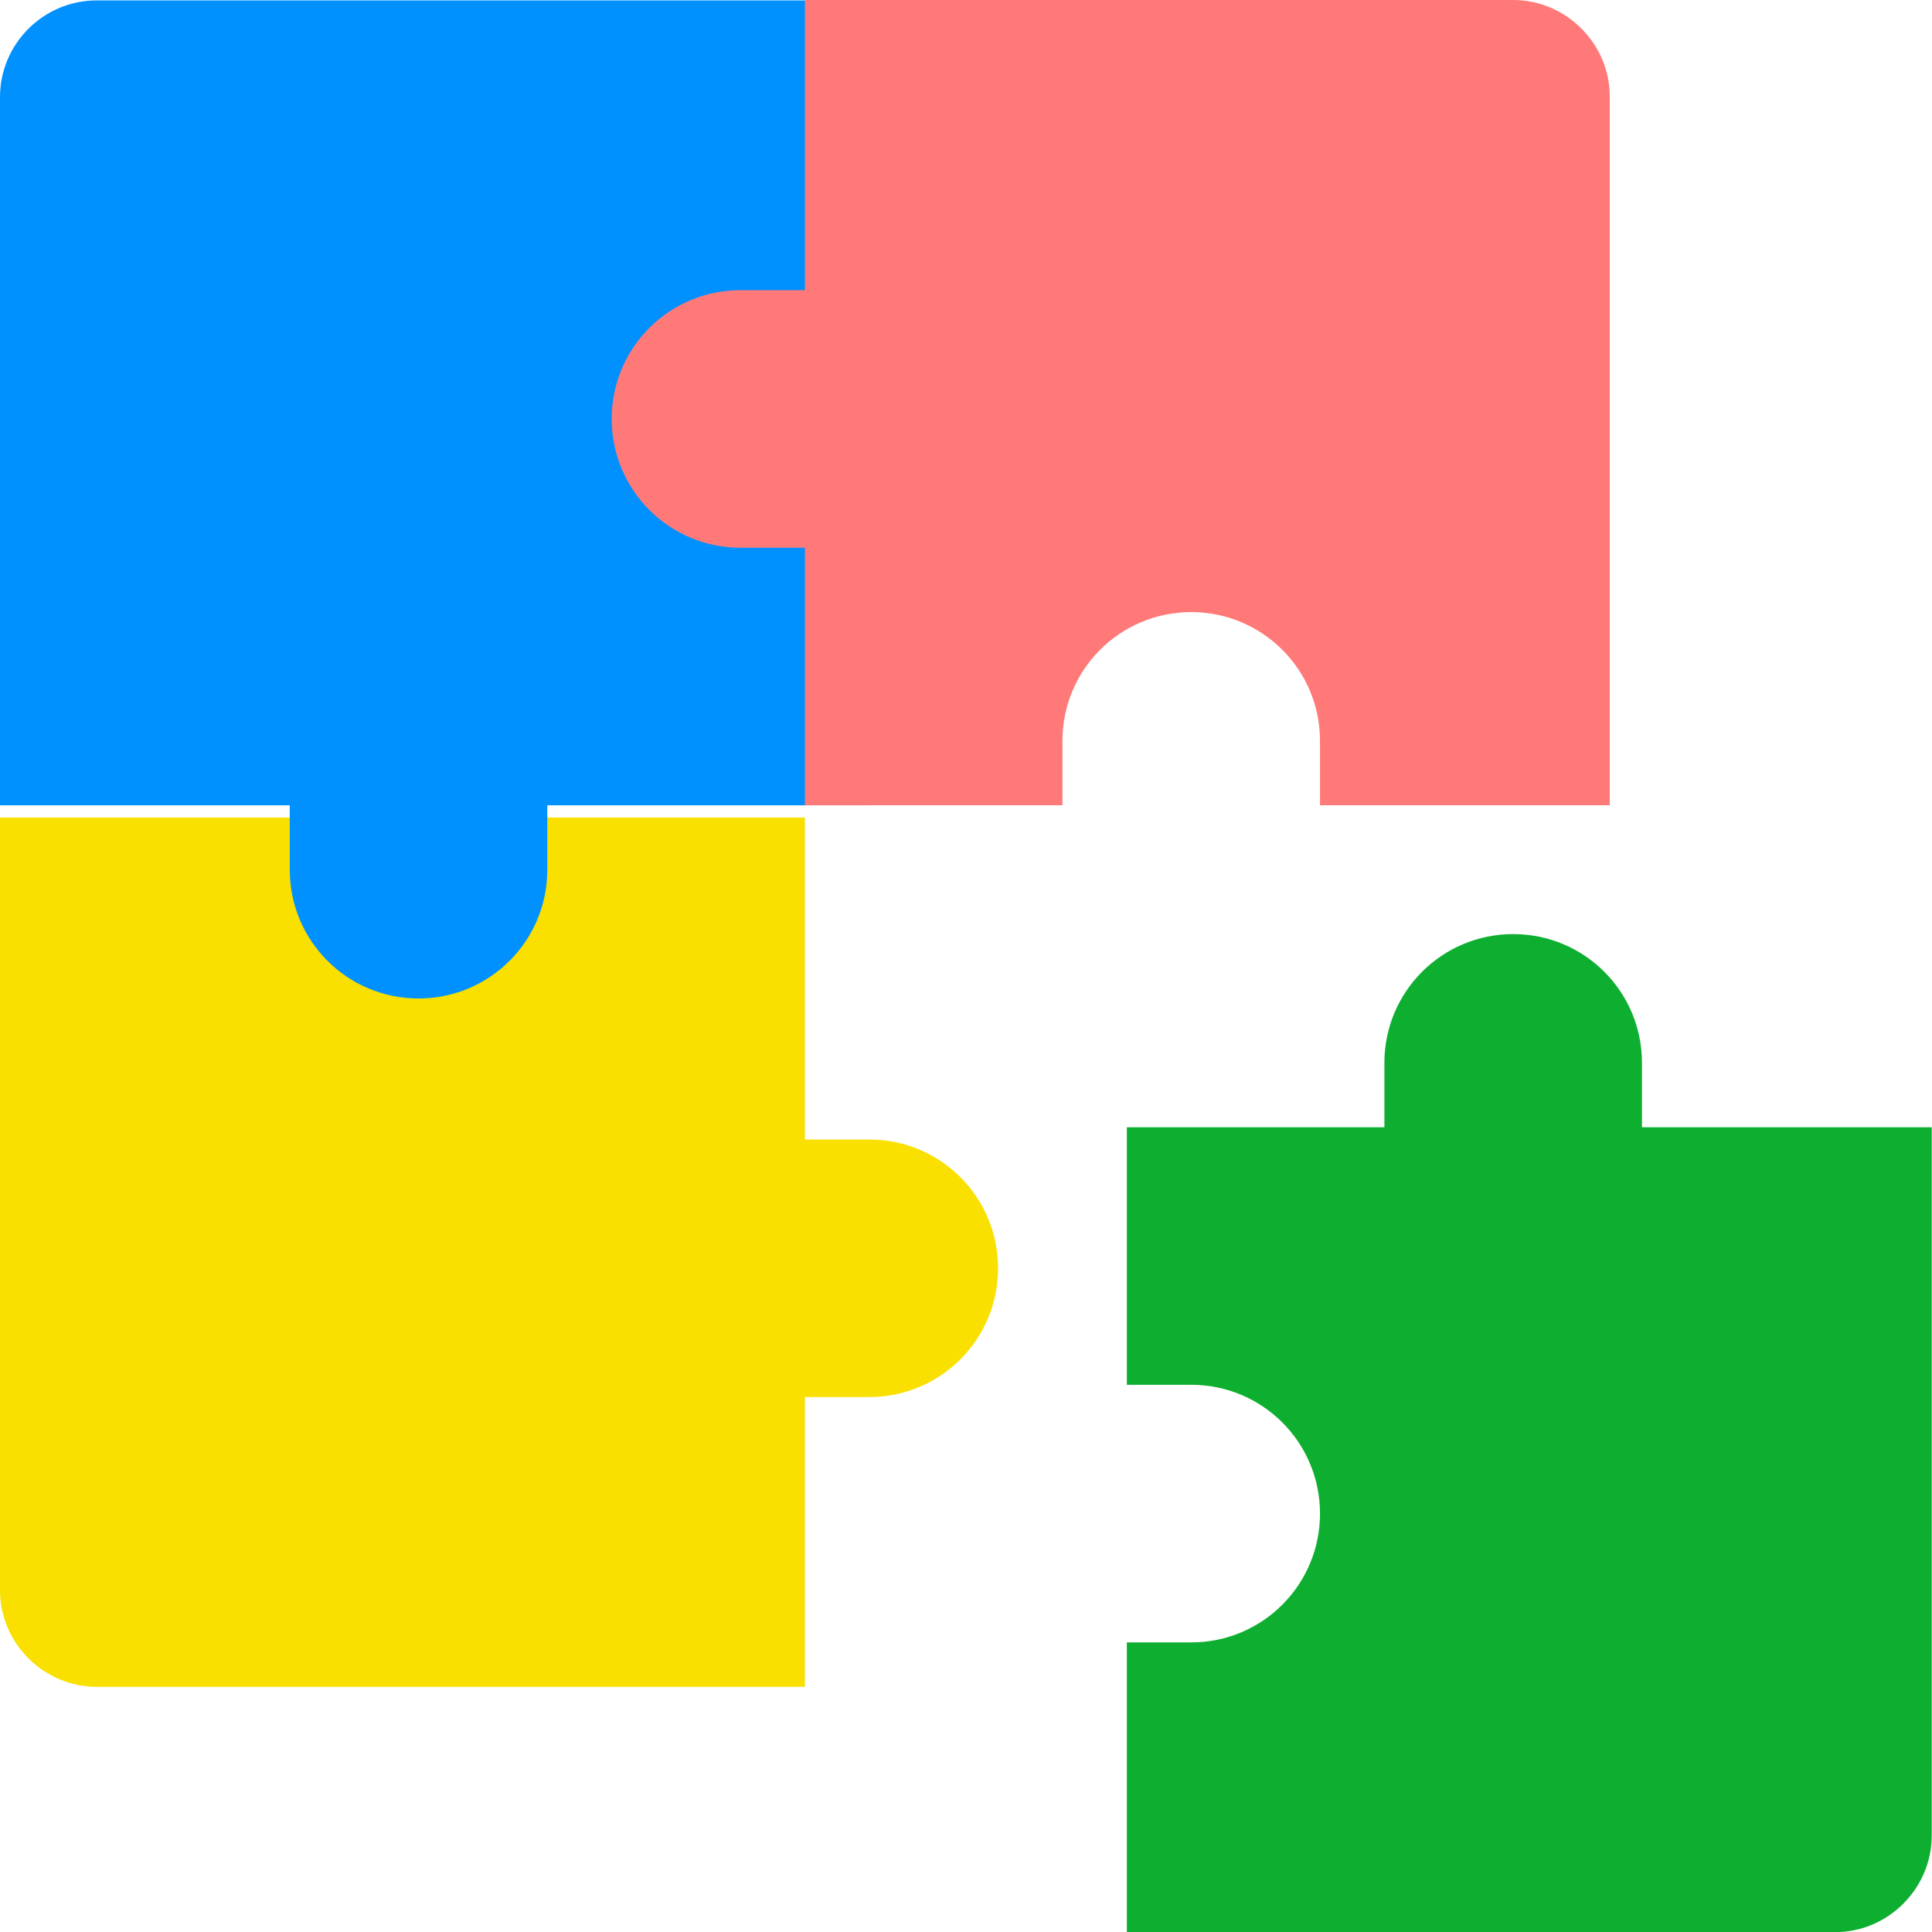 <?xml version="1.0" encoding="UTF-8"?> <svg xmlns="http://www.w3.org/2000/svg" width="52" height="52" viewBox="0 0 52 52" fill="none"> <g clip-path="url(#clip0)"> <path d="M0 22.004V42.801C0 44.231 1.181 45.401 2.6 45.401H21.664V37.602H23.397C25.314 37.602 26.863 36.053 26.863 34.136C26.863 32.218 25.314 30.67 23.397 30.67H21.664V22.004H0Z" fill="#F9E000"></path> <path d="M2.6 0.011C1.17 0.011 0 1.181 0 2.611V21.675H7.799V23.408C7.799 25.325 9.348 26.874 11.265 26.874C13.182 26.874 14.731 25.325 14.731 23.408V21.675H23.397V0.011H2.6Z" fill="#0091FF"></path> <path d="M21.664 0.011V7.81H19.93C18.013 7.81 16.464 9.359 16.464 11.276C16.464 13.193 18.013 14.742 19.93 14.742H21.664V21.674H28.596V19.941C28.596 18.024 30.145 16.475 32.062 16.475C33.979 16.475 35.528 18.024 35.528 19.941V21.674H43.327V2.6C43.327 1.17 42.147 0 40.728 0H21.664V0.011Z" fill="#FF7979"></path> <path d="M30.329 52.004H49.393C50.823 52.004 51.993 50.823 51.993 49.404V30.34H44.194V28.607C44.194 26.69 42.645 25.141 40.728 25.141C38.81 25.141 37.261 26.69 37.261 28.607V30.34H30.329V37.272H32.062C33.979 37.272 35.528 38.821 35.528 40.738C35.528 42.656 33.979 44.205 32.062 44.205H30.329V52.004Z" fill="#0EAF31"></path> </g> <defs> <clipPath id="clip0"> <rect width="52" height="52" fill="white"></rect> </clipPath> </defs> </svg> 